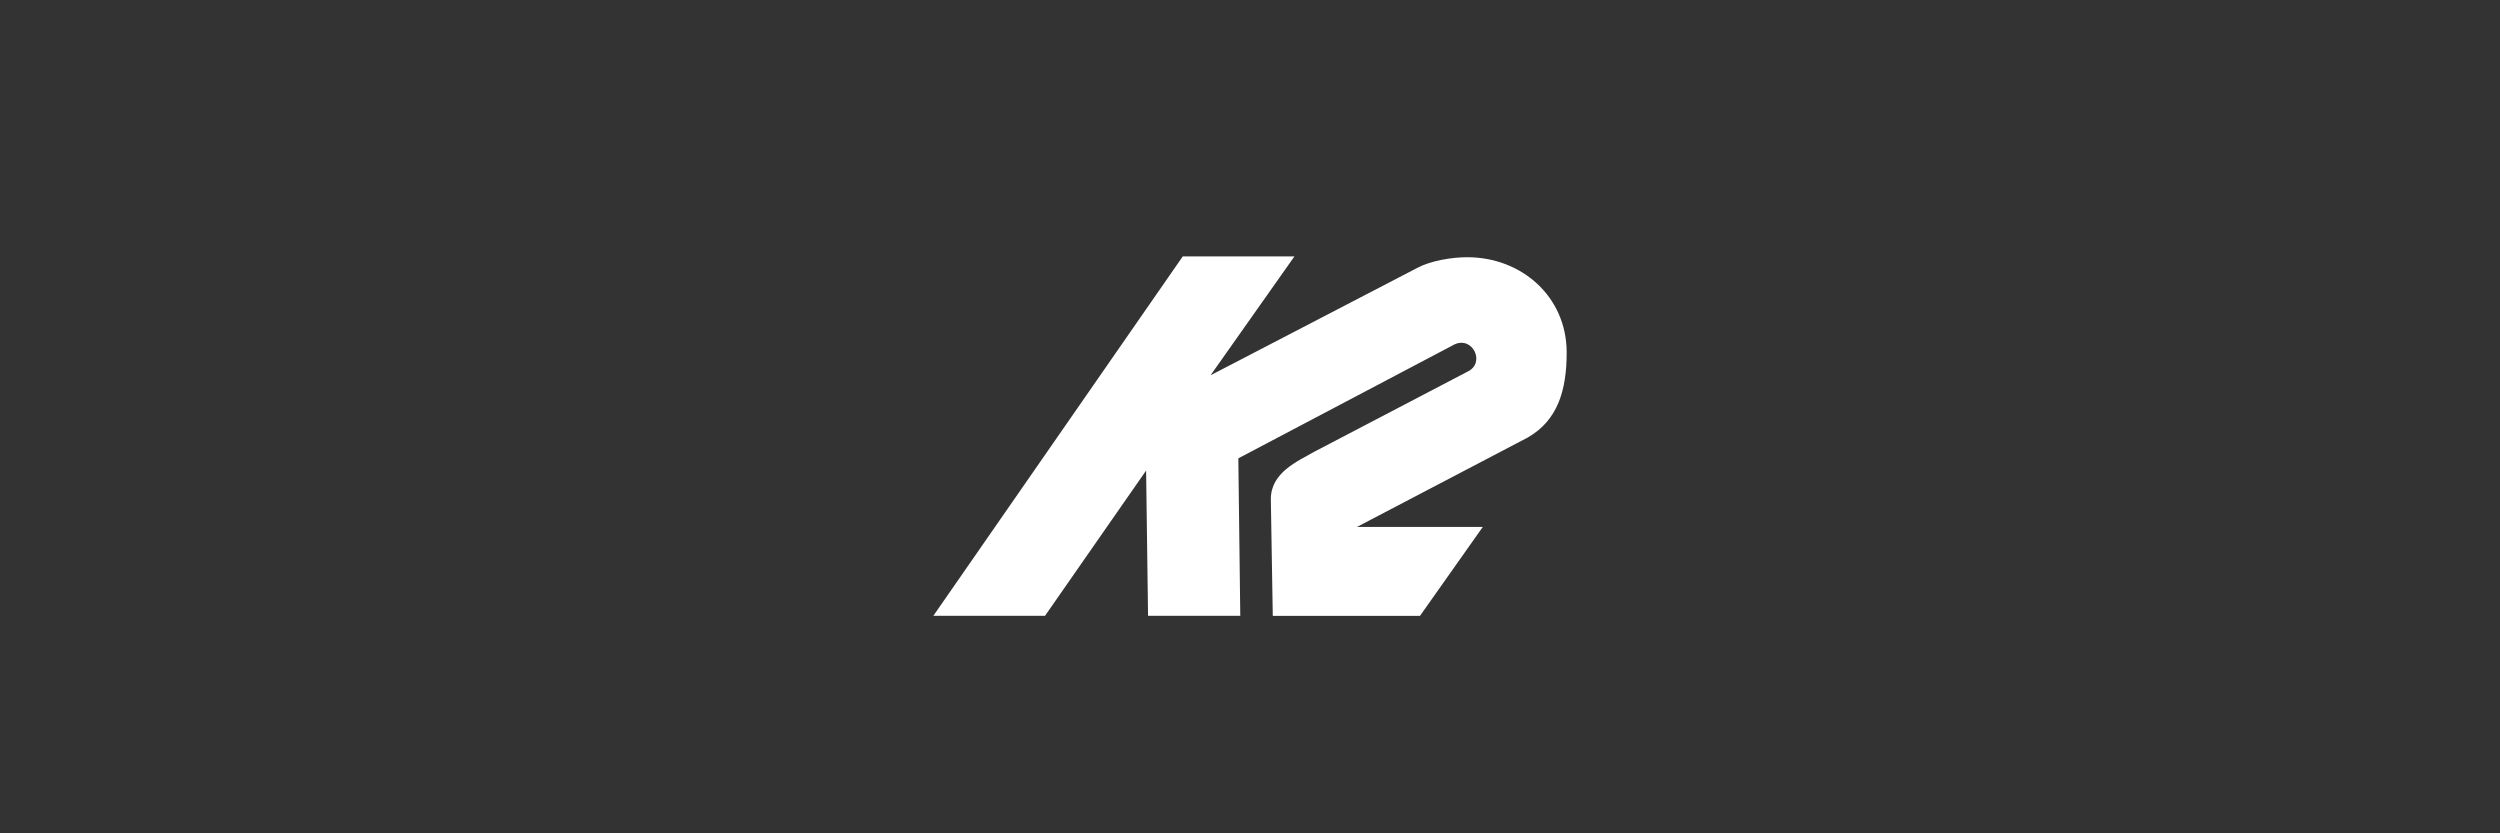 <?xml version="1.0" encoding="UTF-8"?>
<!-- Generator: Adobe Illustrator 24.0.1, SVG Export Plug-In . SVG Version: 6.00 Build 0)  -->
<svg xmlns:svg="http://www.w3.org/2000/svg" xmlns="http://www.w3.org/2000/svg" xmlns:xlink="http://www.w3.org/1999/xlink" version="1.0" id="svg2" x="0px" y="0px" viewBox="0 0 900 300" style="enable-background:new 0 0 900 300;" xml:space="preserve">
<rect x="0" y="0" width="900" height="300" fill="#333333" stroke="none"/>
<style type="text/css">
	.st0{fill:#FFFFFF;}
</style>
<g id="layer1">
	<path id="path4-7-8" class="st0" d="M533.8,189.7h-45.3l61.5-32.2c10.8-6.2,14-17,14-30.6c0-20.1-16.2-34.3-35.8-34.3   c-5.7,0-13.2,1.3-17.9,3.8l-74.5,38.7L466,92.3h-40.2L336,221.7h40.2l36.4-52.3l0.7,52.3h33.2l-0.7-56.7l77.8-41   c6.6-3.1,11.3,6.7,4.7,9.8L473,162.7c-5.9,3.4-15.5,7.4-15.5,17l0.7,42h53L533.8,189.7z"></path>
</g>
</svg>

